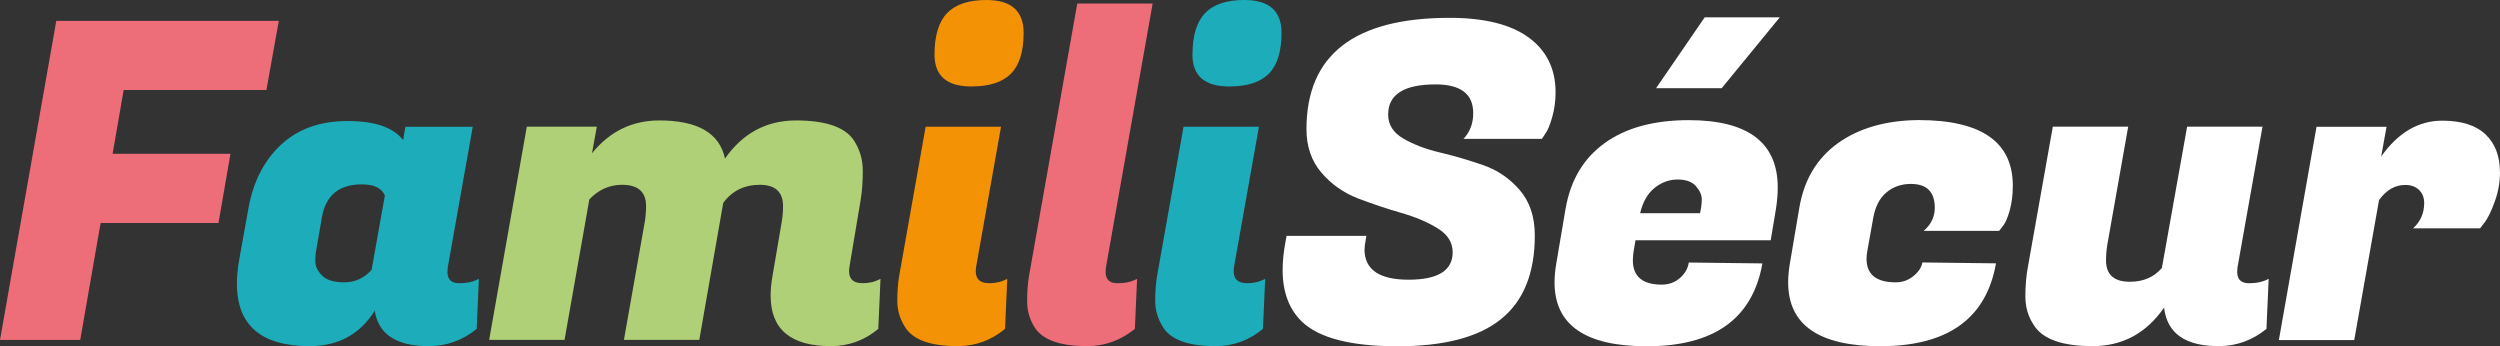 <svg viewBox="0 0 340.63 47.17" xmlns="http://www.w3.org/2000/svg" data-name="Calque 1" id="Calque_1">
  <rect x="0" y="0" width="340.63" height="47.17" fill="#333333" stroke="none"/>
  <defs>
    <style>
      .cls-1 {
        fill: #afd076;
      }

      .cls-1, .cls-2, .cls-3, .cls-4, .cls-5 {
        stroke-width: 0px;
      }

      .cls-2 {
        fill: #f39205;
      }

      .cls-3 {
        fill: #1dadba;
      }

      .cls-4 {
        fill: #ed6d79;
      }

      .cls-5 {
        fill: #fff;
      }
    </style>
  </defs>
  <path d="M29.77,30.38H13.71l-2.78,15.94H0L7.67,2.84h30.32l-1.69,9.42h-19.45l-1.51,8.7h16.06l-1.63,9.42Z" class="cls-4"></path>
  <path d="M60.96,37.02c0,1.05.53,1.57,1.6,1.57s1.96-.2,2.69-.6l-.3,6.82c-1.93,1.57-4.11,2.35-6.52,2.35-4.43,0-6.88-1.61-7.37-4.83-2.01,3.22-4.97,4.83-8.88,4.83-6.6,0-9.9-2.84-9.9-8.51,0-.97.1-2.03.3-3.2l1.27-7.06c.64-3.62,2.12-6.51,4.44-8.67,2.31-2.15,5.33-3.23,9.06-3.23s6.25.87,7.58,2.6l.3-1.81h9.18l-3.38,19.02c-.04.24-.06.48-.06.72ZM43.08,34.12c-.08.36-.12.87-.12,1.51s.3,1.28.91,1.9c.6.62,1.62.94,3.05.94s2.67-.56,3.71-1.69l1.81-10.15c-.44-1.01-1.49-1.51-3.14-1.51-3.1,0-4.91,1.49-5.44,4.47l-.78,4.53Z" class="cls-3"></path>
  <path d="M117.49,38.59c.93,0,1.75-.2,2.48-.6l-.3,6.82c-1.89,1.57-4.05,2.35-6.46,2.35-5.48,0-8.21-2.29-8.21-6.88,0-.8.08-1.67.24-2.6l1.27-7.43c.12-.72.18-1.45.18-2.17,0-1.93-1.06-2.9-3.17-2.9s-3.77.82-4.98,2.47l-3.26,18.66h-10.27l2.84-16.06c.12-.72.18-1.45.18-2.17,0-1.93-1.09-2.9-3.26-2.9-1.73,0-3.22.66-4.47,1.99l-3.38,19.14h-10.27l5.13-29.05h9.54l-.66,3.62c2.42-2.98,5.47-4.47,9.18-4.47,5.23,0,8.21,1.73,8.94,5.2,2.41-3.46,5.65-5.2,9.69-5.2s6.67.91,7.88,2.72c.8,1.25,1.21,2.62,1.21,4.11s-.1,2.84-.3,4.05l-1.51,9c-.04.24-.06.46-.06.66,0,1.09.6,1.63,1.81,1.63Z" class="cls-1"></path>
  <path d="M134.76,38.59c.93,0,1.75-.2,2.48-.6l-.3,6.82c-1.89,1.57-4.05,2.35-6.46,2.35-3.66,0-6.04-.84-7.13-2.54-.73-1.13-1.09-2.33-1.09-3.59s.08-2.38.24-3.35l3.62-20.41h10.27l-3.38,19.02c-.04.24-.06.46-.06.66,0,1.09.6,1.63,1.81,1.63Z" class="cls-2"></path>
  <path d="M150.64,37.02c0,1.05.53,1.57,1.6,1.57s1.96-.2,2.69-.6l-.3,6.82c-1.93,1.57-4.11,2.35-6.52,2.35-3.66,0-6.04-.84-7.13-2.54-.69-1.09-1.03-2.28-1.03-3.56s.08-2.41.24-3.38L146.78.48h10.27l-6.34,35.81c-.04.24-.06.48-.06.72Z" class="cls-4"></path>
  <path d="M169.91,38.59c.92,0,1.75-.2,2.47-.6l-.3,6.82c-1.89,1.57-4.04,2.35-6.46,2.35-3.66,0-6.04-.84-7.13-2.54-.72-1.13-1.09-2.33-1.09-3.59s.08-2.38.24-3.35l3.62-20.41h10.27l-3.38,19.02c-.04.24-.06.46-.06.66,0,1.09.6,1.63,1.81,1.63Z" class="cls-3"></path>
  <path d="M185.91,33.94c0,2.78,2,4.17,6.01,4.17s6.01-1.25,6.01-3.74c0-1.33-.68-2.42-2.05-3.26-1.37-.85-3.03-1.55-4.98-2.11-1.95-.56-3.91-1.22-5.86-1.96-1.95-.75-3.61-1.91-4.98-3.5-1.37-1.59-2.05-3.57-2.05-5.95,0-10.1,6.5-15.16,19.51-15.16,4.75,0,8.34.9,10.78,2.69,2.44,1.79,3.65,4.28,3.65,7.46,0,1.17-.15,2.29-.45,3.35-.3,1.07-.61,1.82-.93,2.26l-.48.73h-10.69c.88-.93,1.33-2.09,1.33-3.5,0-2.62-1.71-3.92-5.13-3.92-4.31,0-6.46,1.37-6.46,4.11,0,1.37.68,2.46,2.05,3.26,1.37.8,3.03,1.44,4.98,1.9,1.95.46,3.91,1.04,5.89,1.72,1.97.68,3.64,1.82,5.01,3.41,1.37,1.59,2.05,3.65,2.05,6.19,0,5.11-1.53,8.91-4.59,11.38-3.06,2.48-7.77,3.71-14.13,3.71s-10.71-1.13-13.04-3.38c-1.73-1.69-2.6-4.03-2.6-7.01,0-1.13.12-2.36.36-3.68l.18-.97h10.87l-.12.73c-.08.4-.12.76-.12,1.09Z" class="cls-5"></path>
  <path d="M256.2,47.17c-8.38,0-12.56-2.9-12.56-8.7,0-.81.08-1.67.24-2.6l1.27-7.49c.64-3.87,2.41-6.82,5.28-8.88,2.88-2.05,6.53-3.1,10.96-3.14,8.58,0,12.86,2.98,12.86,8.94,0,1.29-.15,2.45-.45,3.47-.3,1.03-.62,1.72-.94,2.08l-.48.61h-10.27c1.01-.89,1.51-1.93,1.51-3.14,0-2.17-1.09-3.26-3.26-3.26-1.29,0-2.4.38-3.32,1.15-.93.77-1.53,1.93-1.81,3.5l-.79,4.41c-.08.4-.12.79-.12,1.15,0,2.13,1.33,3.2,3.99,3.2.89,0,1.68-.28,2.38-.84.7-.56,1.12-1.19,1.24-1.87l10.03.12c-1.33,7.53-6.58,11.29-15.76,11.29Z" class="cls-5"></path>
  <path d="M304.82,37.02c0,1.05.53,1.57,1.6,1.57s1.96-.2,2.69-.6l-.3,6.82c-1.93,1.57-4.11,2.35-6.52,2.35-4.55,0-7.03-1.75-7.43-5.25-2.42,3.5-5.67,5.25-9.75,5.25s-6.73-.93-7.94-2.78c-.81-1.17-1.21-2.5-1.21-3.99s.12-2.86.36-4.11l3.38-19.02h10.27l-2.84,16.06c-.12.72-.18,1.45-.18,2.17,0,1.93,1.09,2.9,3.26,2.9,1.81,0,3.26-.62,4.35-1.87l3.44-19.26h10.27l-3.38,19.02c-.04.24-.06.48-.06.72Z" class="cls-5"></path>
  <path d="M340.63,23.43c0,1.37-.23,2.7-.7,3.99-.46,1.29-.91,2.23-1.36,2.84l-.66.85h-9.12c1.01-.93,1.51-2.07,1.51-3.44,0-.73-.23-1.32-.69-1.78-.46-.46-1.1-.69-1.9-.69-1.37,0-2.56.68-3.56,2.05l-3.38,19.08h-10.27l5.13-29.05h9.54l-.73,4.05c2.3-3.26,5.07-4.89,8.33-4.89,2.62,0,4.58.63,5.89,1.87,1.31,1.25,1.96,2.96,1.96,5.13Z" class="cls-5"></path>
  <g>
    <path d="M230.11,16.37c-4.75,0-8.57,1.04-11.45,3.11-2.88,2.07-4.66,5.04-5.34,8.91l-1.27,7.49c-.16.93-.24,1.79-.24,2.6,0,5.8,4.19,8.7,12.56,8.7,9.18,0,14.43-3.76,15.76-11.29l-10.03-.12c-.12.81-.52,1.51-1.21,2.11-.68.6-1.51.9-2.48.9-2.62,0-3.93-1.11-3.93-3.32,0-.4.04-.84.12-1.33l.24-1.39h18.42l.72-4.29c.16-1.05.24-2.01.24-2.9,0-6.12-4.05-9.18-12.14-9.18ZM231.62,29.05h-8.15c.36-1.53,1.02-2.68,1.96-3.44.95-.76,1.99-1.15,3.14-1.15s1.98.3,2.51.91c.52.6.79,1.2.79,1.78s-.08,1.22-.24,1.9Z" class="cls-5"></path>
    <polygon points="242.5 2.36 232.27 2.36 225.64 12.02 234.58 12.02 242.5 2.36" class="cls-5"></polygon>
  </g>
  <path d="M127.33,7.43c0-2.57.57-4.46,1.72-5.65,1.15-1.19,2.93-1.78,5.35-1.78,3.38,0,5.07,1.49,5.07,4.47,0,2.54-.57,4.39-1.72,5.56-1.15,1.17-2.95,1.75-5.41,1.75-3.34,0-5.01-1.45-5.01-4.35Z" class="cls-2"></path>
  <path d="M162.48,7.43c0-2.57.57-4.46,1.72-5.65,1.15-1.19,2.93-1.78,5.34-1.78,3.38,0,5.07,1.49,5.07,4.47,0,2.54-.57,4.39-1.72,5.56-1.15,1.17-2.95,1.75-5.41,1.75-3.34,0-5.01-1.45-5.01-4.35Z" class="cls-3"></path>
</svg>